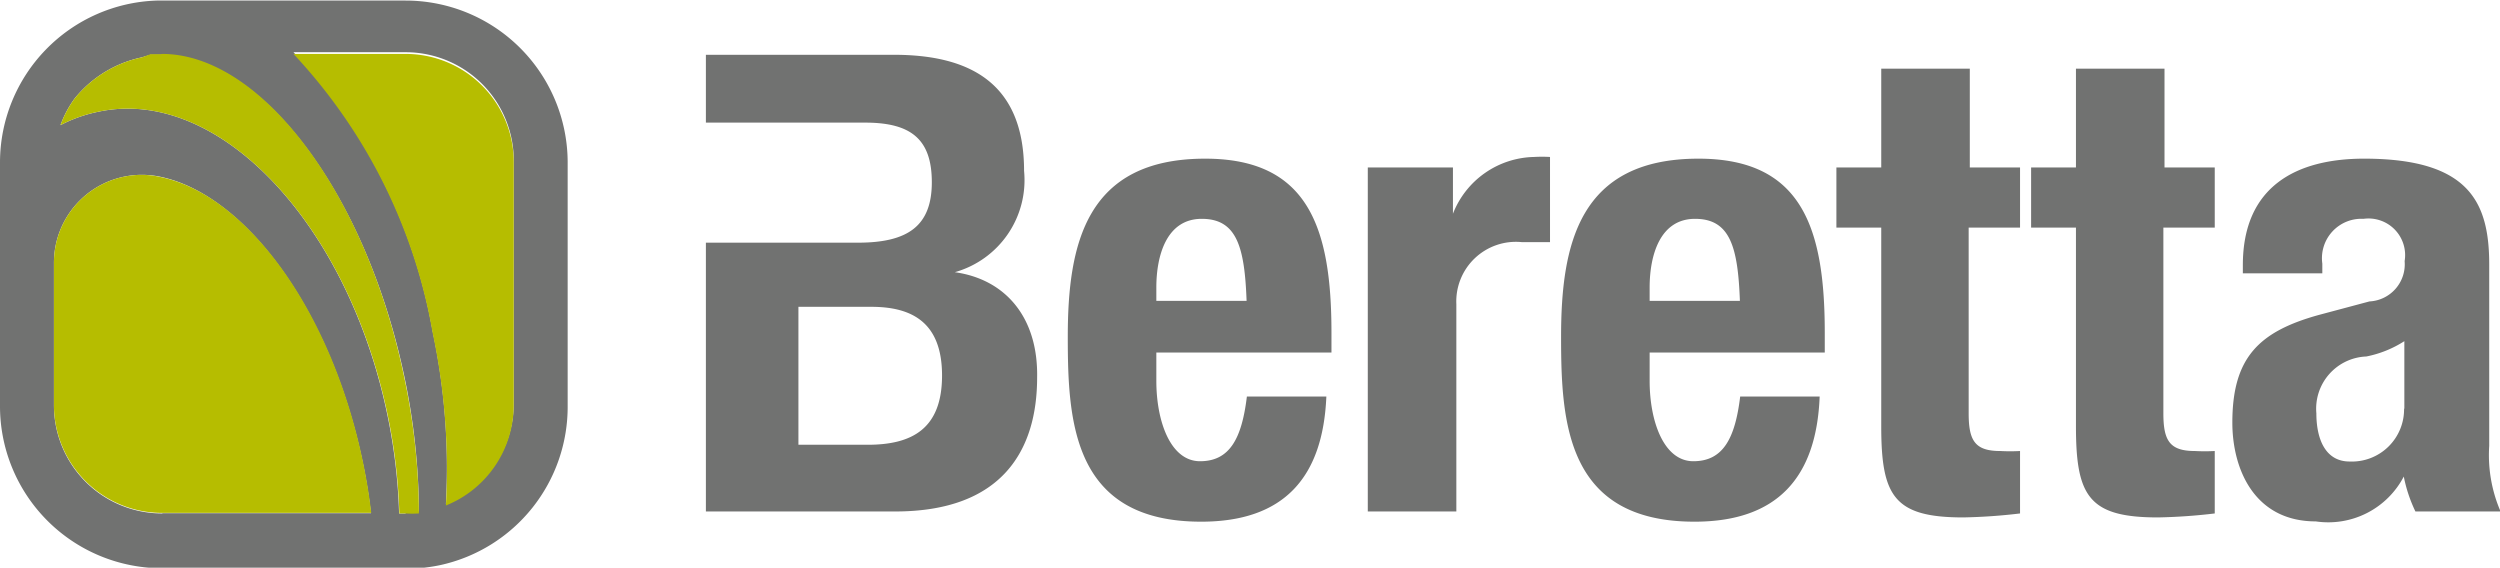 <svg id="Layer_1" data-name="Layer 1" xmlns="http://www.w3.org/2000/svg" width="88.08" height="20" viewBox="0 0 88.08 20"><defs><style>.cls-1{fill:#717271;}.cls-2{fill:#b6bd00;}</style></defs><title>beretta</title><path class="cls-1" d="M42.46,5.57c-4.2,0-4.84,3-4.84,6.28,0,3,.18,6.51,4.7,6.51,2.94,0,4.29-1.58,4.41-4.41h-2.8c-0.18,1.49-.61,2.28-1.65,2.28s-1.54-1.4-1.54-2.83v-1h6.17v-0.7C46.91,8,46.09,5.57,42.46,5.57Zm-1.72,5V10.11c0-1.13.36-2.42,1.6-2.42s1.51,1,1.58,2.89H40.74ZM51.19,7.51h0V5.88h-3V18h3.12v-7.3a2.1,2.1,0,0,1,2.3-2.19c0.32,0,.66,0,1,0v-3a4.75,4.75,0,0,0-.56,0A3.14,3.14,0,0,0,51.19,7.51Zm8.65-1.94c-4.2,0-4.84,3-4.84,6.28,0,3,.18,6.51,4.7,6.51,2.94,0,4.3-1.58,4.41-4.41h-2.8c-0.18,1.49-.61,2.28-1.65,2.28s-1.54-1.4-1.54-2.83v-1h6.17v-0.7C64.29,8,63.48,5.57,59.84,5.57Zm-1.72,5V10.11c0-1.13.36-2.42,1.6-2.42s1.51,1,1.58,2.89H58.12ZM69.4,2.4H66.28V5.88H64.7V8h1.58v7c0,2.46.45,3.21,2.89,3.21a19.78,19.78,0,0,0,2-.14V15.87a6.43,6.43,0,0,1-.7,0c-0.9,0-1.11-.38-1.11-1.33V8h1.81V5.88H69.4V2.4Zm6.86,0H73.14V5.88H71.56V8h1.58v7c0,2.46.45,3.21,2.89,3.21a19.82,19.82,0,0,0,2-.14V15.87a6.4,6.4,0,0,1-.7,0c-0.9,0-1.11-.38-1.11-1.33V8h1.81V5.88H76.26V2.4ZM87.7,15.69V9.3c0-2.19-.7-3.73-4.41-3.73-2.35,0-4.27.95-4.27,3.75V9.61h2.8V9.27a1.39,1.39,0,0,1,1.45-1.58,1.29,1.29,0,0,1,1.45,1.49,1.31,1.31,0,0,1-1.24,1.42l-1.76.47c-2.15.59-3.07,1.52-3.07,3.8,0,1.63.77,3.48,2.94,3.48a3,3,0,0,0,3.1-1.58h0A5.11,5.11,0,0,0,85.1,18h3A5,5,0,0,1,87.7,15.69Zm-3-1.33a1.84,1.84,0,0,1-1.92,1.88c-0.84,0-1.17-.77-1.17-1.7a1.84,1.84,0,0,1,1.76-2A3.86,3.86,0,0,0,84.71,12v2.4ZM33.64,9.57v0A3.37,3.37,0,0,0,36.08,6c0-3.1-1.92-4.09-4.59-4.09H24.87V4.3h5.61c1.6,0,2.35.57,2.35,2.1S32,8.53,30.23,8.53H24.87V18h6.67c3.8,0,5-2.19,5-4.72C36.58,11.17,35.43,9.82,33.64,9.57Zm-3.07,6.08H28.13V10.79H30.7c1.42,0,2.49.54,2.49,2.42S32.13,15.65,30.57,15.65Z" transform="translate(0 0.02)"/><path class="cls-1" d="M14.29,0H5.52A5.71,5.71,0,0,0,0,5.69v8.57A5.71,5.71,0,0,0,5.72,20h9a5.62,5.62,0,0,0,.79-0.11A5.71,5.71,0,0,0,20,14.26V5.69A5.71,5.71,0,0,0,14.29,0M5.72,18.07A3.81,3.81,0,0,1,1.9,14.26v-5A3.1,3.1,0,0,1,5,6.14a3.14,3.14,0,0,1,.66.07h0c3,0.64,6,4.71,7.12,10.06q0.19,0.91.29,1.79H5.72Zm8.57,0H14.06a19.74,19.74,0,0,0-.41-3.46C12.25,7.83,7.68,3,3.45,3.92a5,5,0,0,0-1.32.47,3.78,3.78,0,0,1,.5-0.94A4.15,4.15,0,0,1,5,2L5.3,1.91H5.7c3.47,0,7.19,4.84,8.56,11.4A23.63,23.63,0,0,1,14.76,18a3.86,3.86,0,0,1-.47,0m3.81-3.81a3.81,3.81,0,0,1-2.39,3.54,23.16,23.16,0,0,0-.47-6.09,19.19,19.19,0,0,0-4.9-9.82h3.95A3.81,3.81,0,0,1,18.1,5.69v8.57Z" transform="translate(0 0.02)"/><path class="cls-2" d="M14.29,1.88H10.34a19.19,19.19,0,0,1,4.9,9.82,23.16,23.16,0,0,1,.47,6.09,3.81,3.81,0,0,0,2.39-3.54V5.69A3.81,3.81,0,0,0,14.29,1.88ZM5.67,6.22h0A3.14,3.14,0,0,0,5,6.14a3.1,3.1,0,0,0-3.1,3.1v5a3.81,3.81,0,0,0,3.81,3.81h7.37q-0.1-.88-0.29-1.79C11.69,10.93,8.7,6.86,5.67,6.22Zm0-4.33H5.3L5,2A4.15,4.15,0,0,0,2.63,3.45a3.78,3.78,0,0,0-.5.94,5,5,0,0,1,1.32-.47C7.68,3,12.25,7.83,13.66,14.61a19.74,19.74,0,0,1,.41,3.46h0.22a3.86,3.86,0,0,0,.47,0,23.63,23.63,0,0,0-.51-4.76C12.89,6.72,9.17,1.87,5.7,1.88Z" transform="translate(0 0.02)"/></svg>